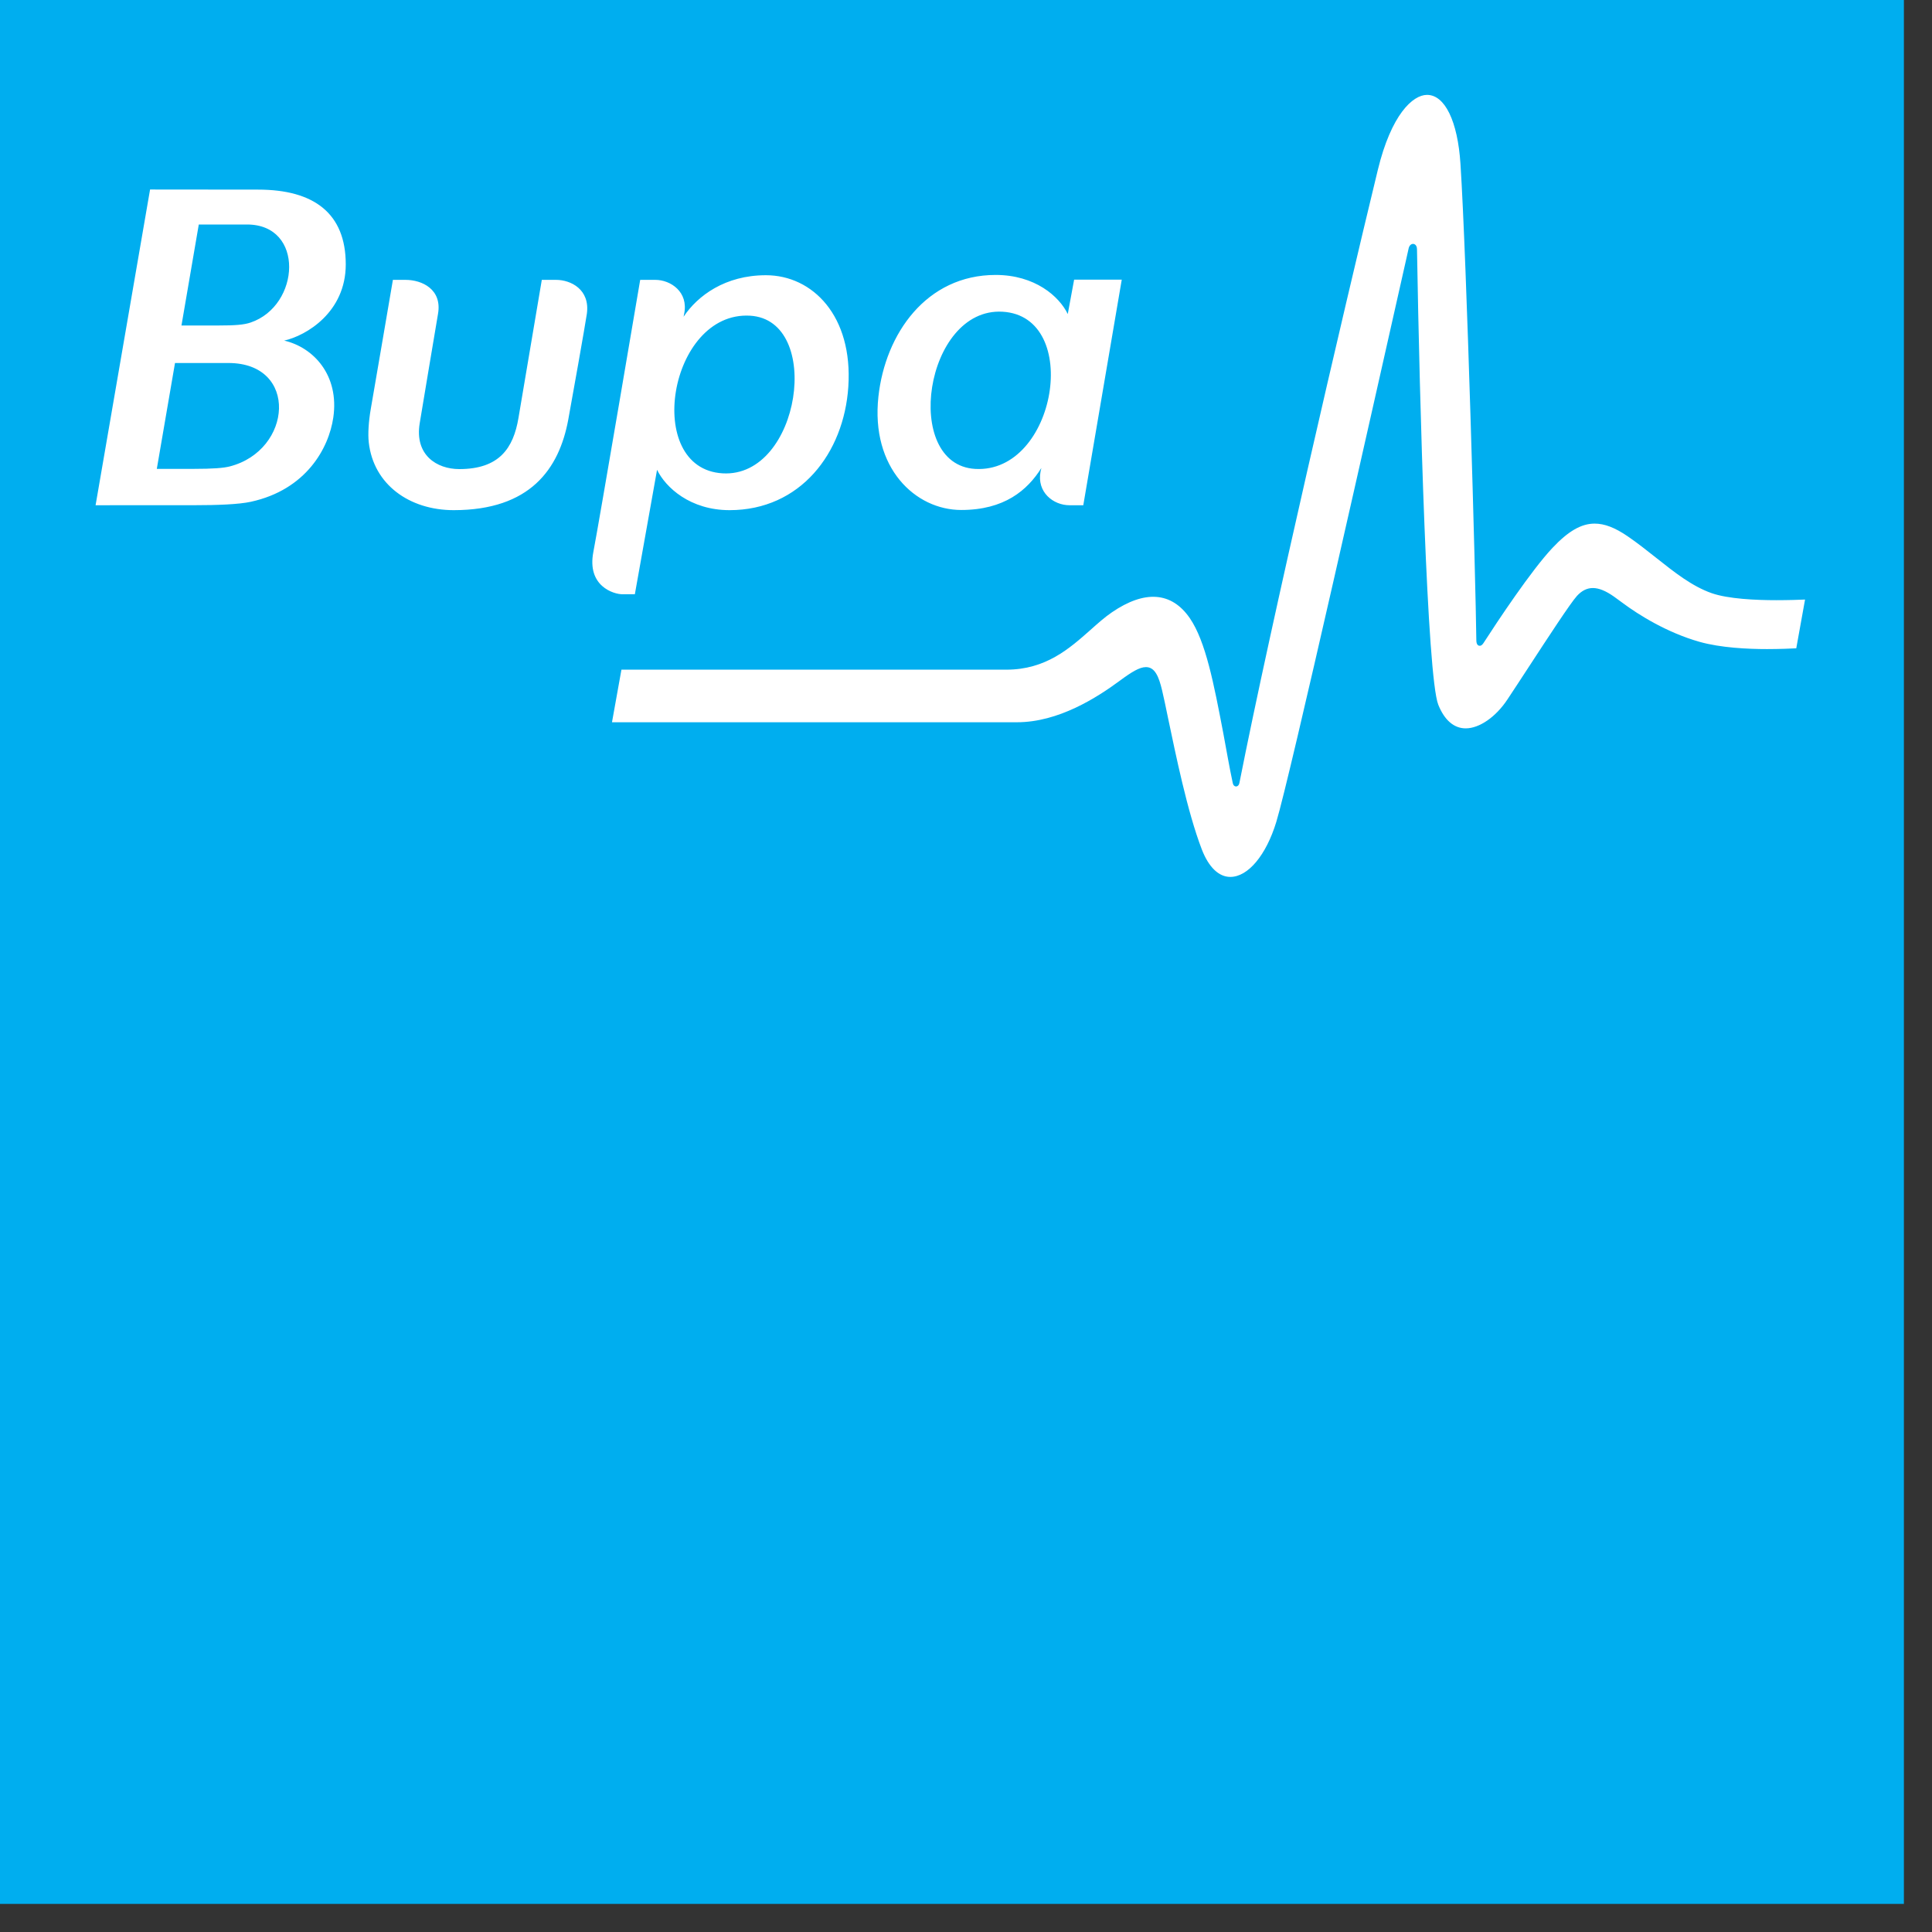 <?xml version="1.0" encoding="UTF-8"?>
<svg width="55px" height="55px" viewBox="0 0 55 55" version="1.1" xmlns="http://www.w3.org/2000/svg" xmlns:xlink="http://www.w3.org/1999/xlink">
    <rect x="0" y="0" width="55" height="55" fill="#333333" stroke="none"/>
    <!-- Generator: Sketch 49 (51002) - http://www.bohemiancoding.com/sketch -->
    <title>Bupa_logo</title>
    <desc>Created with Sketch.</desc>
    <defs></defs>
    <g id="Home" stroke="none" stroke-width="1" fill="none" fill-rule="evenodd">
        <g id="Desktop-HD" transform="translate(-470, -566)" fill-rule="nonzero">
            <g id="Client-logos" transform="translate(150, 511)">
                <g id="Bupa_logo" transform="translate(320, 55)">
                    <polygon id="path70744" fill="#00AEEF" points="0 54.2 54.2 54.2 54.2 0 0 0"></polygon>
                    <g id="g70746" transform="translate(27.041, 13.906) scale(-1, 1) rotate(-180) translate(-27.041, -13.906) translate(2.541, 2.406)" fill="#FFFFFF">
                        <path d="M24.823,10.888 C26.049,10.888 26.705,11.447 27.105,12.084 L27.082,11.988 C26.967,11.39 27.449,11.023 27.904,11.023 L28.298,11.023 L29.393,17.445 L28.037,17.445 L27.856,16.466 C27.611,16.972 26.92,17.579 25.803,17.579 C23.831,17.579 22.662,15.904 22.466,14.12 C22.242,12.081 23.52,10.888 24.823,10.888 Z M25.999,16.532 C28.271,16.402 27.531,11.925 25.221,12.057 C23.132,12.177 23.781,16.659 25.999,16.532 Z M7.302,17.879 C7.302,19.332 6.397,20.008 4.807,20.008 C3.83,20.008 2.292,20.011 1.731,20.011 L0.18,11.023 C0.371,11.023 2.049,11.024 2.996,11.024 C3.64,11.024 4.253,11.046 4.598,11.121 C6.178,11.465 6.82,12.65 6.947,13.518 C7.123,14.722 6.386,15.517 5.549,15.71 C6.178,15.85 7.302,16.518 7.302,17.879 Z M3.997,12.127 C3.82,12.083 3.538,12.058 2.948,12.058 L1.923,12.058 L2.441,15.072 L3.961,15.072 C5.967,15.072 5.784,12.584 3.997,12.127 Z M4.593,16.224 C4.4,16.158 4.143,16.14 3.675,16.14 L2.625,16.14 L3.118,19.015 L4.491,19.015 C6.138,19.015 6.009,16.704 4.593,16.224 Z M13.288,17.439 L12.883,17.439 C12.883,17.439 12.286,13.91 12.219,13.509 C12.074,12.644 11.67,12.052 10.534,12.052 C9.889,12.052 9.259,12.455 9.407,13.356 C9.465,13.704 9.892,16.268 9.929,16.475 C10.048,17.169 9.475,17.439 9.002,17.439 L8.644,17.439 C8.557,16.903 8.163,14.647 8.014,13.763 C7.952,13.407 7.93,13.046 7.957,12.812 C8.091,11.615 9.112,10.883 10.375,10.883 C12.554,10.883 13.374,12.057 13.635,13.453 C13.721,13.912 14.134,16.241 14.166,16.475 C14.26,17.169 13.706,17.439 13.288,17.439 Z M15.532,8.489 L16.164,12.032 C16.409,11.526 17.11,10.883 18.228,10.883 C20.239,10.883 21.484,12.502 21.609,14.397 C21.742,16.411 20.593,17.571 19.262,17.571 C18.107,17.571 17.32,16.991 16.919,16.389 L16.936,16.475 C17.063,17.095 16.55,17.439 16.115,17.439 L15.684,17.439 C15.684,17.439 14.512,10.527 14.351,9.695 C14.161,8.717 14.932,8.489 15.175,8.489 L15.532,8.489 Z M18.81,16.419 C20.899,16.299 20.25,11.804 18.032,11.931 C15.76,12.061 16.498,16.55 18.81,16.419 Z M48.03,8.32 C47.448,8.32 46.656,8.355 46.183,8.521 C45.626,8.718 45.133,9.109 44.612,9.522 C44.351,9.728 44.081,9.944 43.789,10.143 C43.433,10.386 43.137,10.5 42.855,10.5 C42.475,10.5 42.105,10.287 41.655,9.809 C41.047,9.164 40.078,7.7 39.691,7.1 C39.666,7.063 39.633,7.022 39.584,7.022 C39.489,7.022 39.487,7.15 39.487,7.192 C39.468,8.868 39.213,18.015 39.035,20.747 C38.956,21.955 38.592,22.705 38.084,22.705 C37.677,22.705 37.066,22.146 36.683,20.57 C35.71,16.559 33.634,7.64 32.741,3.11 C32.715,2.985 32.578,2.986 32.554,3.11 C32.454,3.573 32.366,4.098 32.282,4.541 C32.015,5.938 31.785,7.145 31.33,7.809 C30.81,8.563 30.043,8.611 29.113,7.975 C28.908,7.835 28.71,7.659 28.502,7.473 C27.904,6.944 27.23,6.342 26.108,6.342 L15.15,6.342 L14.881,4.845 L26.412,4.845 C27.591,4.845 28.684,5.545 29.338,6.028 C29.669,6.273 29.898,6.415 30.082,6.415 C30.335,6.415 30.448,6.15 30.542,5.751 C30.589,5.556 30.645,5.286 30.709,4.974 C30.928,3.939 31.256,2.309 31.672,1.225 C31.867,0.72 32.154,0.442 32.483,0.442 C32.987,0.442 33.502,1.056 33.792,2.006 C34.18,3.273 36.512,13.686 37.496,18.048 C37.536,18.226 37.558,18.327 37.56,18.335 C37.577,18.412 37.627,18.463 37.686,18.463 C37.737,18.463 37.795,18.418 37.797,18.319 L37.798,18.302 C37.873,13.889 38.086,6.139 38.404,5.343 C38.58,4.904 38.85,4.671 39.185,4.671 C39.573,4.671 40.04,4.993 40.371,5.492 C40.538,5.742 40.751,6.07 40.977,6.415 C41.533,7.268 42.164,8.233 42.35,8.44 C42.628,8.743 42.947,8.744 43.401,8.425 C43.467,8.379 43.546,8.32 43.638,8.252 C44.121,7.89 44.93,7.393 45.839,7.135 C46.442,6.964 47.218,6.928 47.761,6.928 C48.113,6.928 48.486,6.943 48.595,6.95 L48.845,8.338 C48.713,8.331 48.359,8.32 48.03,8.32 Z" id="path70748"></path>
                    </g>
                </g>
            </g>
        </g>
    </g>
</svg>
